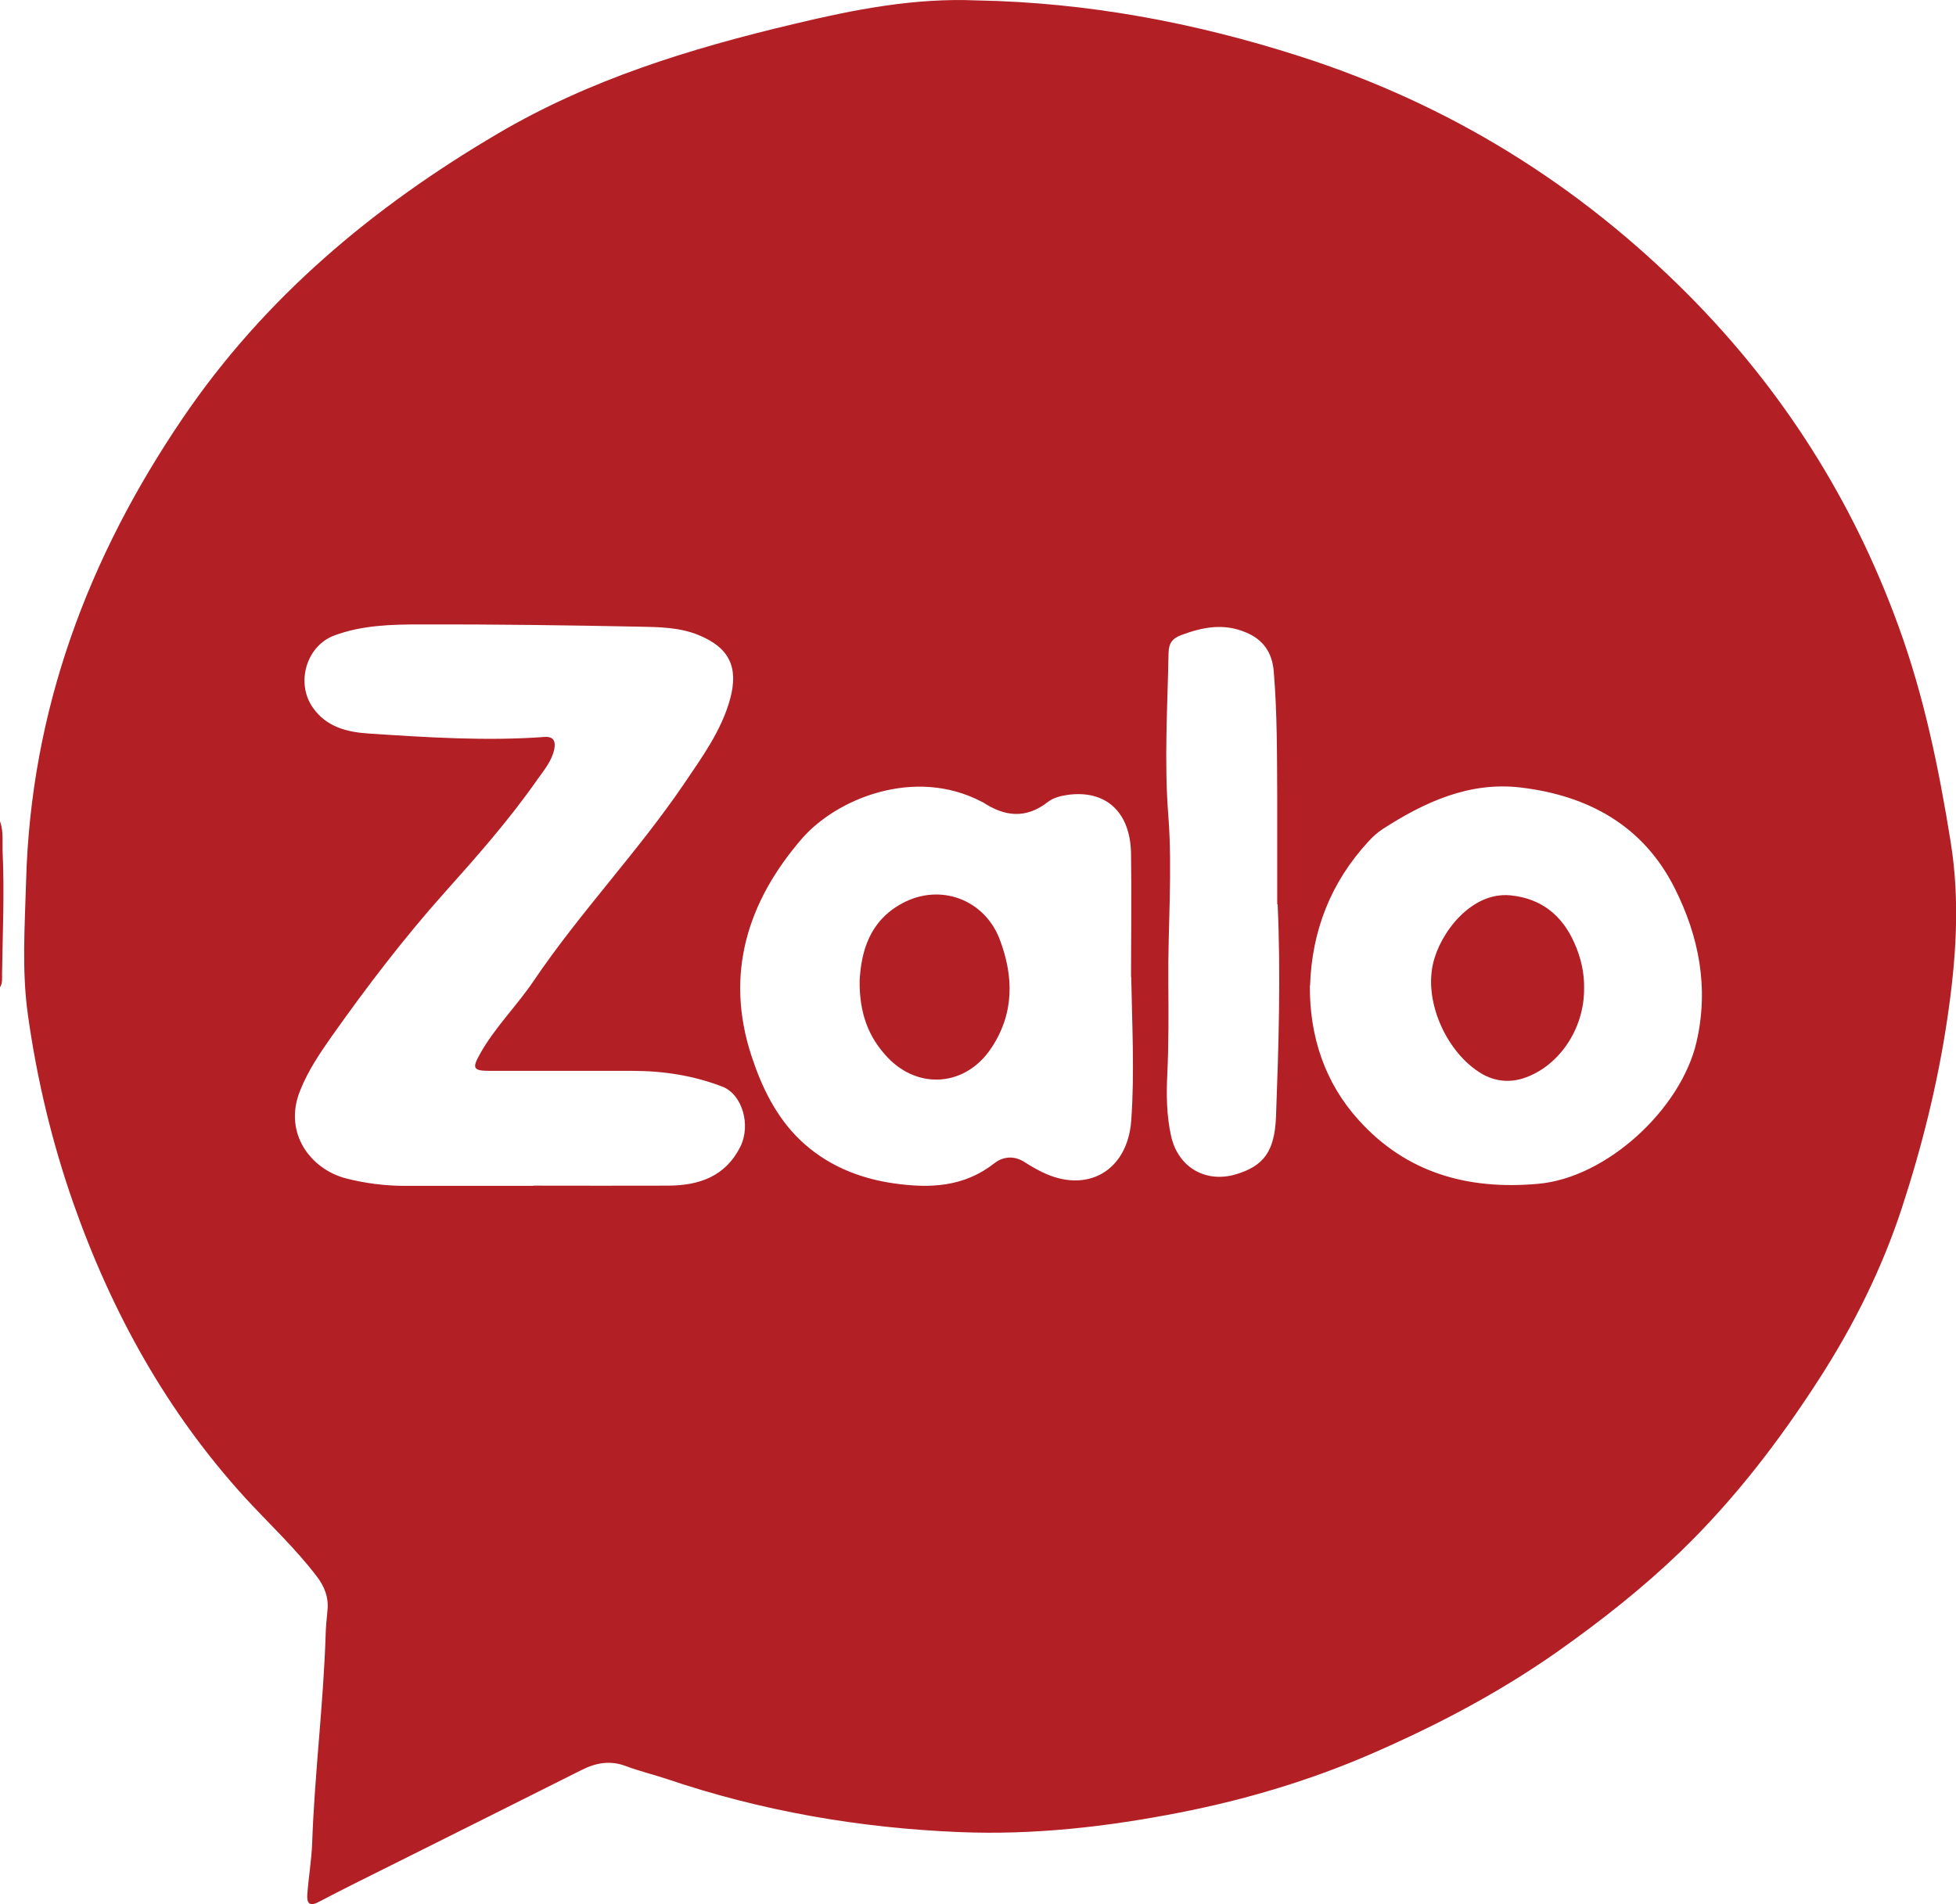 <svg xmlns="http://www.w3.org/2000/svg" id="Layer_2" data-name="Layer 2" viewBox="0 0 95.93 93.4"><defs><style>      .cls-1 {        fill: #b21f24;      }    </style></defs><g id="Layer_1-2" data-name="Layer 1"><g><path class="cls-1" d="m0,40.28c.18.51.11,1.03.13,1.55.09,1.98,0,3.96-.03,5.94,0,.23.03.47-.11.68v-8.17Z"></path><path class="cls-1" d="m47.9.02c5.41.1,10.66,1.08,15.81,2.73,7.35,2.35,13.72,6.29,19.15,11.77,4.59,4.64,8,10.02,10.24,16.17,1.26,3.45,1.99,7,2.57,10.62.47,2.93.26,5.8-.17,8.69-.47,3.16-1.24,6.25-2.23,9.27-.97,2.96-2.36,5.75-4.05,8.37-1.97,3.06-4.18,5.94-6.81,8.48-1.86,1.79-3.89,3.39-6,4.88-2.84,2-5.89,3.61-9.06,4.99-3.04,1.33-6.22,2.28-9.48,2.92-3.57.7-7.17,1.11-10.81.96-4.91-.2-9.71-1.03-14.37-2.61-.66-.22-1.34-.38-2-.63-.77-.29-1.47-.16-2.18.2-3.1,1.56-6.21,3.11-9.31,4.66-1.2.6-2.4,1.19-3.58,1.81-.47.25-.57.02-.55-.35.06-.85.21-1.7.24-2.55.12-3.4.55-6.78.66-10.18.01-.41.05-.81.09-1.22.07-.64-.15-1.19-.53-1.68-1.05-1.38-2.32-2.56-3.49-3.83-3.86-4.23-6.56-9.11-8.45-14.49-1.05-3-1.78-6.07-2.22-9.21-.31-2.19-.15-4.39-.09-6.58.23-8.35,3.02-15.83,7.67-22.68,4.02-5.93,9.35-10.38,15.47-13.98,4.52-2.66,9.44-4.17,14.5-5.37C41.88.47,44.84-.11,47.9.02Zm-21.75,58.14c2.21,0,4.43.01,6.64,0,1.5-.01,2.79-.45,3.52-1.91.53-1.07.09-2.58-.89-2.95-1.41-.54-2.88-.77-4.38-.77-2.33,0-4.66,0-6.99,0-.85,0-.91-.12-.51-.83.73-1.31,1.82-2.37,2.65-3.61,2.27-3.35,5.08-6.29,7.35-9.63.89-1.32,1.84-2.61,2.27-4.18.42-1.56-.05-2.51-1.53-3.12-.93-.39-1.94-.4-2.92-.42-3.59-.07-7.18-.12-10.77-.11-1.41,0-2.84.04-4.19.54-1.38.51-1.91,2.34-1.05,3.55.66.94,1.67,1.19,2.7,1.26,2.88.19,5.77.38,8.66.17.42-.03.56.19.47.62-.13.58-.5,1.01-.82,1.46-1.38,1.98-2.97,3.78-4.58,5.58-1.98,2.22-3.78,4.58-5.5,7.01-.59.84-1.16,1.68-1.55,2.65-.87,2.11.52,3.9,2.26,4.34.9.23,1.83.35,2.76.36,2.14,0,4.27,0,6.41,0Zm29.32-10.25c0-2.02.03-4.04,0-6.06-.04-2.03-1.24-3.11-3.1-2.86-.35.05-.71.14-.98.35-1.07.84-2.12.72-3.19.01-.02-.01-.04-.01-.05-.02-3.29-1.73-7.14-.15-8.84,1.83-2.64,3.06-3.78,6.62-2.45,10.65.5,1.52,1.2,2.97,2.37,4.1,1.28,1.23,2.87,1.89,4.62,2.14,1.76.25,3.43.18,4.92-.99.45-.35,1-.38,1.52-.03.26.17.53.32.81.46,2.21,1.09,4.2-.05,4.38-2.52.17-2.35.04-4.7,0-7.05Zm8.77.46c-.01,2.49.74,4.75,2.4,6.58,2.34,2.59,5.35,3.43,8.8,3.12,3.38-.3,7-3.68,7.76-6.94.62-2.66.13-5.19-1.07-7.57-1.55-3.08-4.26-4.54-7.55-4.93-2.51-.3-4.71.71-6.77,2.04-.26.17-.49.38-.7.61-1.84,2-2.77,4.37-2.86,7.07Zm-1.6-4.01c0-1.75,0-3.5,0-5.25-.01-2.06,0-4.12-.17-6.18-.08-.91-.5-1.55-1.37-1.91-1.09-.46-2.11-.26-3.16.13-.45.17-.62.4-.63.89-.05,2.66-.22,5.32-.01,7.98.21,2.74-.03,5.48,0,8.22.01,1.48.02,2.95-.05,4.43-.05,1.03-.04,2.06.19,3.08.35,1.52,1.7,2.3,3.19,1.85,1.35-.41,1.88-1.12,1.95-2.81.13-3.48.24-6.96.08-10.44Z"></path><path class="cls-1" d="m42.16,48.09c.08-1.43.49-2.92,2.09-3.78,1.85-1,4.03-.2,4.78,1.77.7,1.85.71,3.65-.42,5.34-1.24,1.86-3.55,2.06-5.08.45-.94-.99-1.39-2.18-1.37-3.78Z"></path><path class="cls-1" d="m77.69,48.53c0,1.98-1.27,3.82-3,4.37-.71.22-1.4.13-2.02-.23-1.69-1-2.83-3.47-2.39-5.39.33-1.49,1.86-3.55,3.8-3.36,1.51.15,2.54.98,3.14,2.35.32.72.49,1.47.47,2.27Z"></path></g></g></svg>